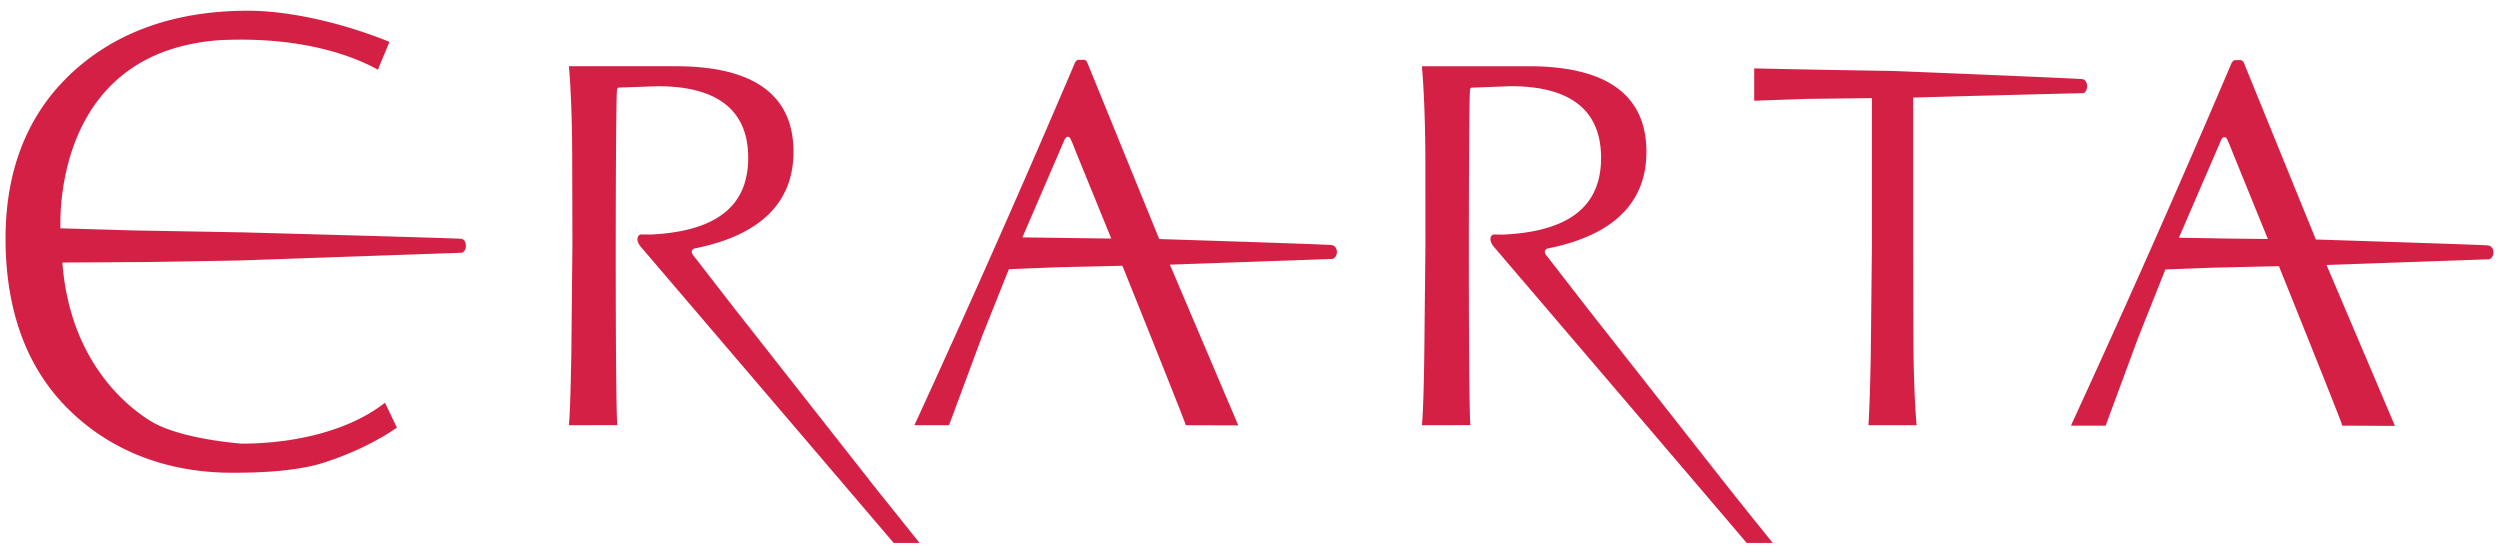 <svg xmlns="http://www.w3.org/2000/svg" width="166" height="37" viewBox="0 0 166 37">
    <g fill="none" fill-rule="evenodd">
        <path d="M0-2h166v44.564H0z"/>
        <path fill="#D52045" d="M61.062 36.05c-.023-.027-2.862-3.567-2.862-3.567L48.72 20.42l-2.613-3.372c-.323-.363-.126-.52.042-.556 4.335-.872 6.538-3.038 6.538-6.412 0-3.769-2.634-5.683-7.828-5.683h-7.08l.007.123c.122 1.461.192 3.336.207 5.587l.015 6.128-.07 7.1c-.038 2.3-.086 3.955-.152 4.782l-.011.116h.118l2.982-.004h.122l-.018-.112c-.068-1.112-.095-6.419-.095-11.02 0-4.87.027-10.404.079-11.083a1.11 1.11 0 0 1 .034-.147c.009-.038.084-.053.126-.053l2.537-.09c3.992 0 6.02 1.603 6.02 4.759 0 3.214-2.127 4.884-6.501 5.093l-.146-.009h-.502s-.116.023-.169.153c-.064.137-.064.333.154.627 0 0 9.063 10.607 13.825 16.187l2.999 3.515h1.722M127.266 28.234h-3.204l.01-.116c.053-.82.11-2.441.15-4.7l.072-7.022V6.515l-4.337.051s-3.158.114-3.37.12h-.108V4.539l.105.004c.536.015 4.452.092 4.452.092l4.663.077c.118.004 12.056.484 12.577.544.148.01.308.208.308.457 0 .252-.114.452-.272.47l-7.814.198-3.464.098v9.918l.008 4.26.007 1.879c.014 2.202.08 4.086.205 5.583l.012.116M67.887 15.762l3.276.044 2.625.034-2.356-5.777c-.41-1.067-.415-.977-.55-.977-.099 0-.194.16-.243.296l-2.752 6.38zm14.334 12.483l-3.494-.011-.013-.07c-.312-.896-4.186-10.517-4.186-10.517l-4.432.102-3.108.126-1.775 4.441s-2.117 5.708-2.17 5.847l-.028.07h-2.304l.074-.148A931.923 931.923 0 0 0 71.383 4.152c.07-.124.15-.183.236-.183h.322c.12 0 .206.06.256.19l4.776 11.714c.478.015 10.926.345 11.432.397.15.015.363.137.363.453 0 .386-.267.472-.326.472l-10.762.378L82.16 28.1l.061.146zM15.421 31.39c-4.426 0-8.24-1.516-11.043-4.386-2.657-2.717-4.01-6.477-4.01-11.176 0-4.698 1.558-8.467 4.634-11.2C7.922 2.029 11.78.712 16.48.712c2.66 0 6.128.765 9.28 2.026l.099.045-.768 1.845-.102-.056c-1.335-.726-4.27-1.94-9.01-1.94-.42 0-.853.014-1.278.028C4.26 3.336 3.96 13.193 4.012 15.162c.689.015 4.638.134 4.663.134l7.399.132c.136.003 14.116.379 14.54.43.165.015.32.143.32.497 0 .29-.222.427-.273.427l-14.847.516-5.921.1-5.752.034c.522 6.962 4.779 9.915 6.073 10.65 1.978 1.081 5.637 1.356 5.79 1.375 3.807 0 7.261-.958 9.454-2.636l.107-.078.788 1.648-.071.052c-2.155 1.472-4.649 2.27-5.433 2.461-1.823.43-3.86.486-5.428.486M117.71 36.05a587.792 587.792 0 0 1-2.863-3.567l-9.48-12.062-2.614-3.372c-.333-.363-.125-.52.04-.556 4.343-.872 6.528-3.038 6.528-6.412 0-3.769-2.627-5.683-7.824-5.683H94.42l.005.123c.122 1.461.198 3.336.218 5.587l.005 6.128-.073 7.1c-.028 2.304-.079 3.959-.15 4.782l-.005.116h.11l2.99-.004h.112l-.007-.112c-.07-1.112-.094-6.419-.094-11.02 0-4.87.023-10.404.075-11.083h-.003c.008-.033.015-.085.035-.147.014-.038.08-.049.128-.049l2.537-.095c3.992 0 6.008 1.604 6.008 4.76 0 3.214-2.12 4.884-6.49 5.093h-.148l-.493-.009s-.12.023-.185.153c-.05.137-.05.336.164.627 0 0 9.067 10.607 13.827 16.187l2.994 3.515h1.73M144.68 15.784l3.277.056 2.629.029-2.355-5.784c-.412-1.06-.412-.972-.555-.972-.095 0-.198.153-.243.302l-2.753 6.369zm14.346 12.496l-3.496-.017-.023-.074c-.307-.89-4.187-10.516-4.187-10.516l-4.426.102-3.113.119-1.777 4.452c0-.008-2.111 5.708-2.16 5.847l-.031.07h-2.294l.057-.148a906.166 906.166 0 0 0 10.603-23.936c.076-.121.158-.188.238-.188h.333c.11 0 .195.07.247.19l4.775 11.722c.477.015 10.934.345 11.426.393.149.018.366.14.366.456 0 .382-.27.465-.315.465l-10.768.378 4.477 10.527.068.158z"/>
    </g>
</svg>
